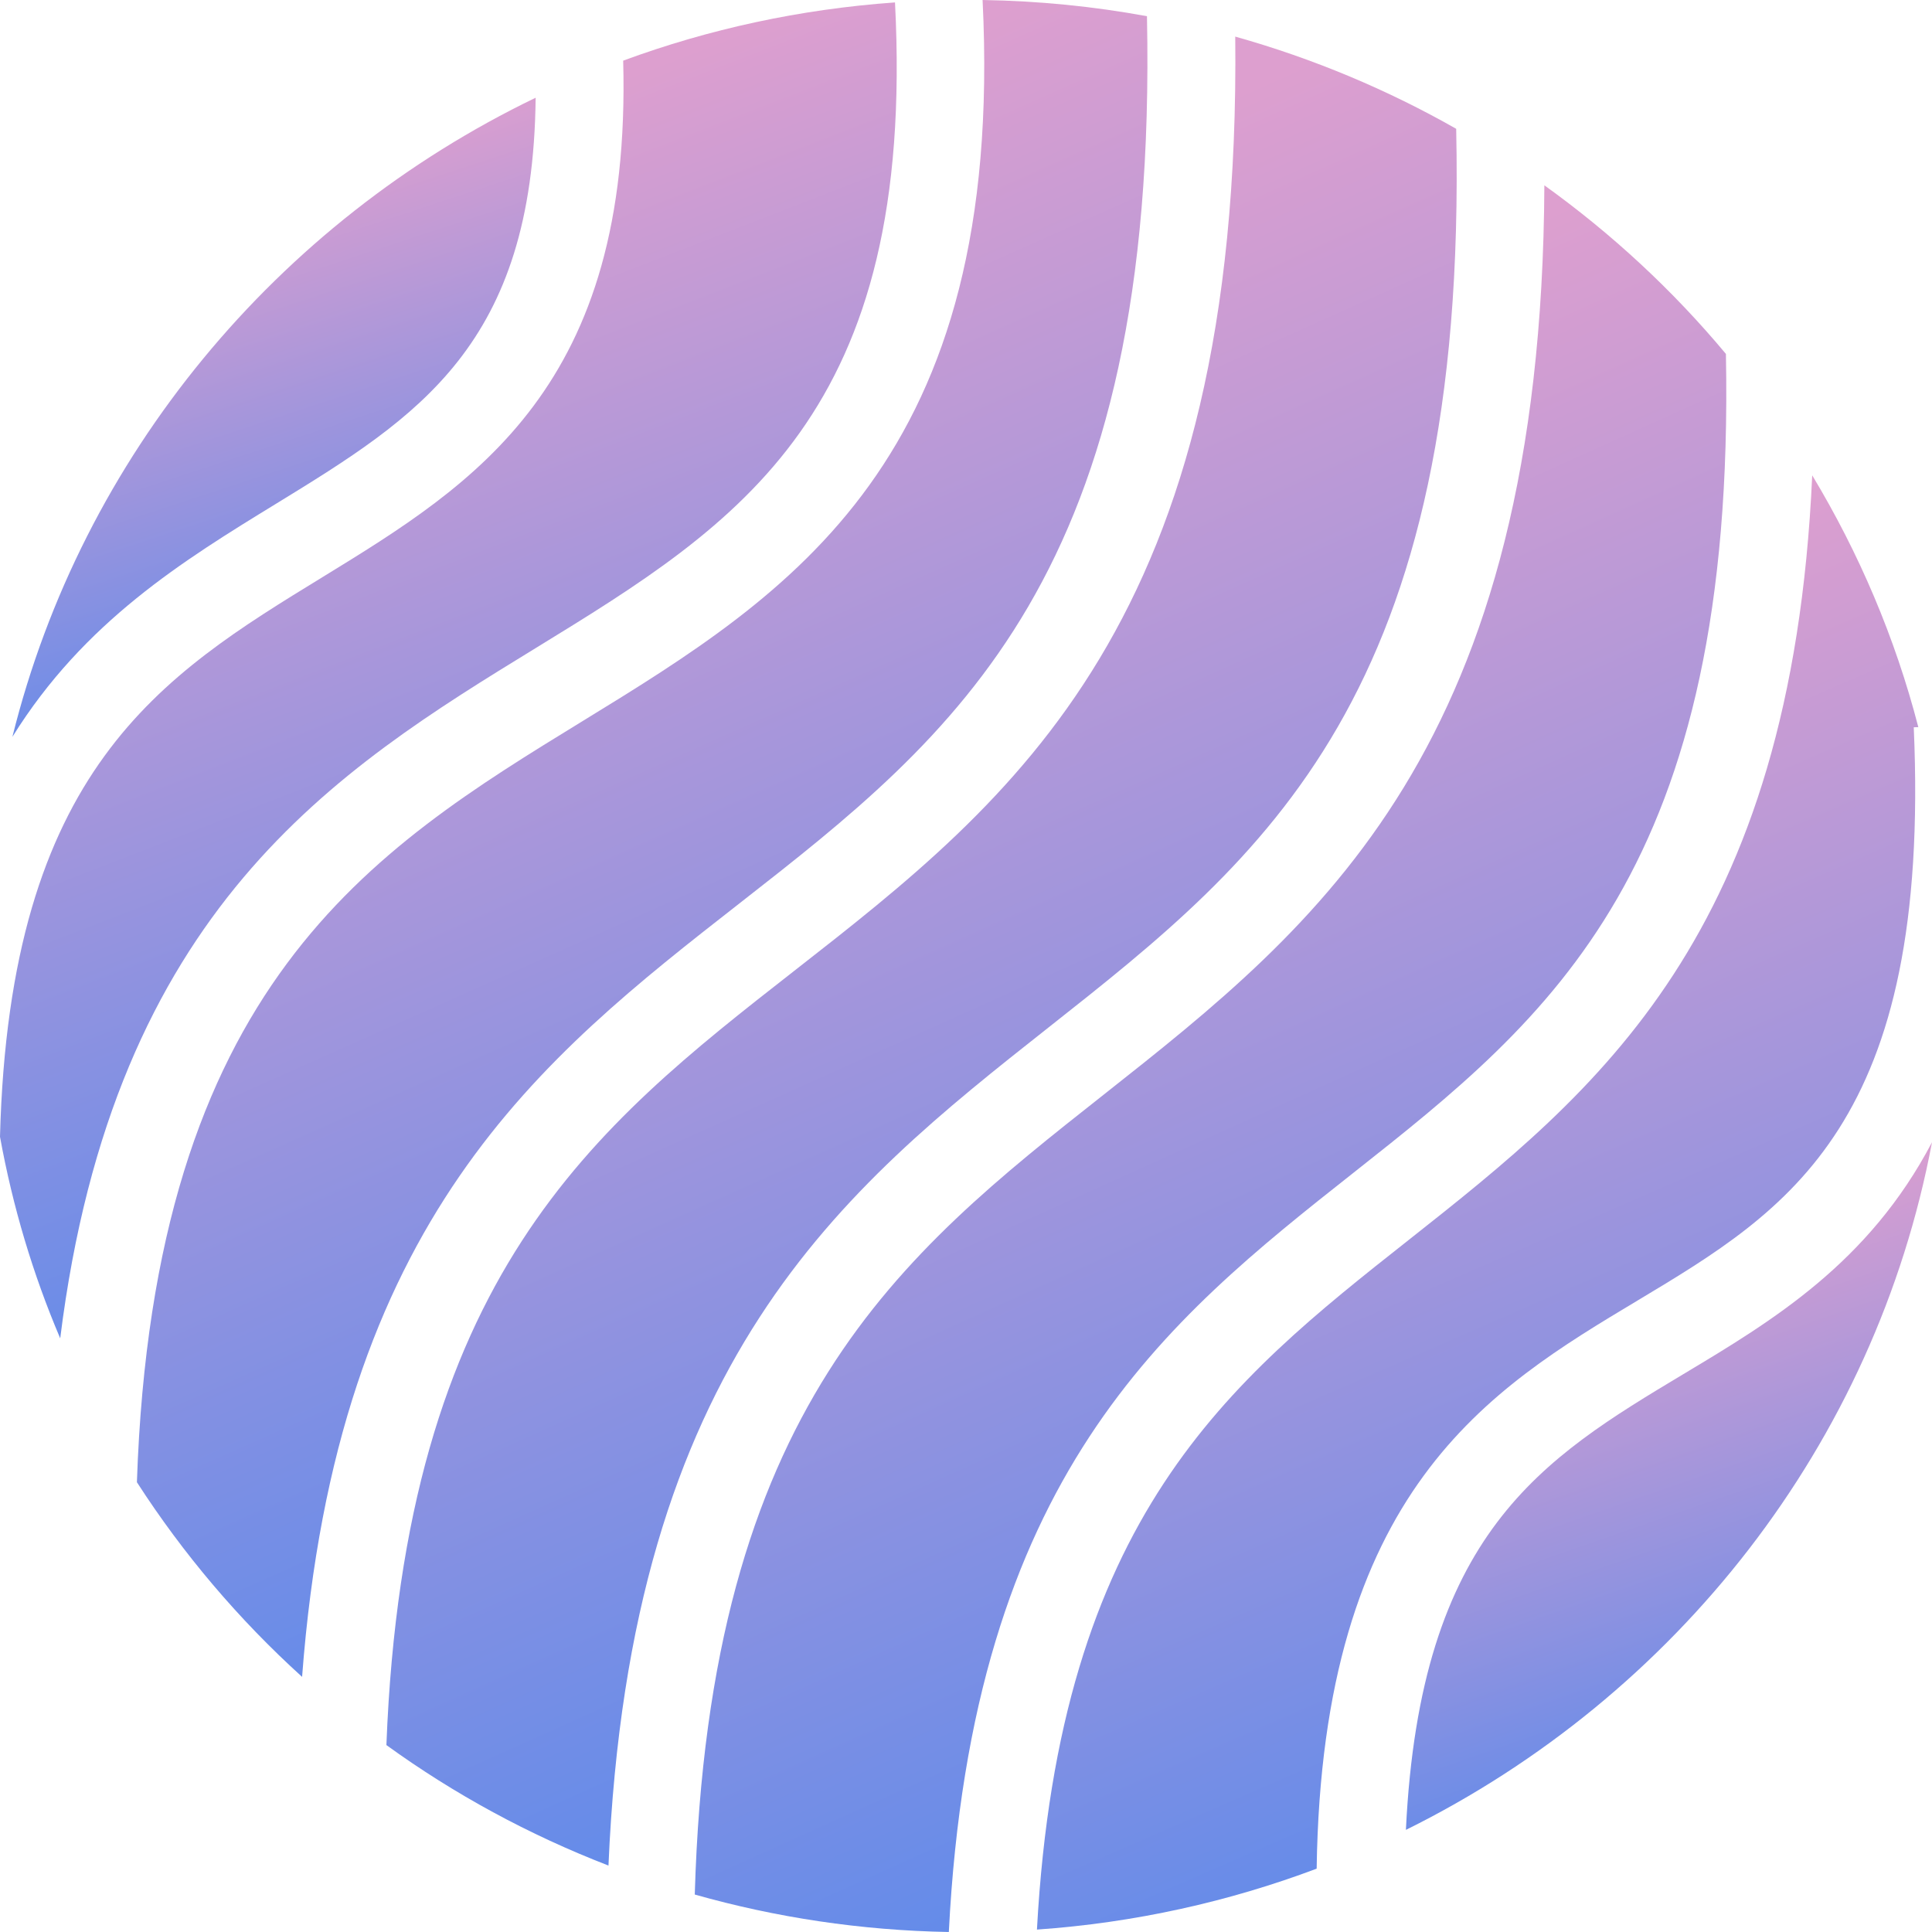 <?xml version="1.0" encoding="UTF-8"?>
<svg width="36px" height="36px" viewBox="0 0 36 36" version="1.1" xmlns="http://www.w3.org/2000/svg" xmlns:xlink="http://www.w3.org/1999/xlink">
    <!-- Generator: Sketch 49.1 (51147) - http://www.bohemiancoding.com/sketch -->
    <title>Group</title>
    <desc>Created with Sketch.</desc>
    <defs>
        <linearGradient x1="78.606%" y1="2.573%" x2="116.401%" y2="143.649%" id="linearGradient-1">
            <stop stop-color="#DD9FCF" offset="0%"></stop>
            <stop stop-color="#007BFF" offset="100%"></stop>
        </linearGradient>
    </defs>
    <g id="Page-1" stroke="none" stroke-width="1" fill="none" fill-rule="evenodd">
        <g id="Group" fill="url(#linearGradient-1)" fill-rule="nonzero">
            <path d="M1.122,24.938 C2.119,16.921 6.272,14.349 9.99,12.071 C13.787,9.743 17.072,7.705 16.677,0.045 C14.907,0.171 13.207,0.542 11.612,1.13 C11.777,7.209 8.851,9.012 6.011,10.753 C3.011,12.591 0.178,14.328 1.17015e-08,21.182 C0.237,22.486 0.614,23.746 1.122,24.938 Z" id="Shape"></path>
            <path d="M5.145,9.386 C7.792,7.763 9.933,6.435 9.981,1.821 C5.163,4.145 1.531,8.492 0.231,13.73 C1.566,11.582 3.42,10.443 5.145,9.386 Z" id="Shape"></path>
            <path d="M5.629,31.246 C6.273,22.702 10.084,19.72 13.779,16.833 C17.792,13.697 21.586,10.726 21.372,0.302 C20.377,0.119 19.354,0.017 18.309,0 C18.733,8.58 14.737,11.057 10.855,13.437 C6.922,15.847 2.863,18.349 2.551,27.619 C3.414,28.957 4.449,30.177 5.629,31.246 Z" id="Shape"></path>
            <path d="M25.221,21.852 C28.887,18.957 32.345,16.201 32.16,6.595 C31.173,5.411 30.035,4.357 28.777,3.453 C28.726,13.948 24.579,17.228 20.561,20.401 C16.778,23.387 13.208,26.213 12.946,35.302 C14.454,35.729 16.04,35.971 17.68,36 C18.111,27.491 21.719,24.618 25.221,21.852 Z" id="Shape"></path>
            <path d="M31.365,25.606 C28.74,27.181 26.462,28.561 26.197,34.097 C31.232,31.607 34.943,26.901 36,21.284 C34.821,23.532 33.032,24.608 31.365,25.606 Z" id="Shape"></path>
            <path d="M30.514,24.233 C33.327,22.546 35.984,20.954 35.66,13.552 L35.745,13.549 C35.313,11.879 34.639,10.304 33.768,8.857 C33.382,17.445 29.764,20.329 26.246,23.107 C22.898,25.749 19.74,28.266 19.322,35.955 C21.145,35.828 22.895,35.436 24.534,34.82 C24.634,27.759 27.757,25.886 30.514,24.233 Z" id="Shape"></path>
            <path d="M19.538,19.145 C23.558,15.972 27.357,12.966 27.134,2.4 C25.852,1.671 24.471,1.091 23.017,0.682 C23.134,11.58 18.897,14.889 14.796,18.093 C11.061,21.011 7.536,23.783 7.2,32.517 C8.465,33.433 9.854,34.188 11.338,34.762 C11.742,25.326 15.7,22.175 19.538,19.145 Z" id="Shape"></path>
        </g>
    </g>
</svg>